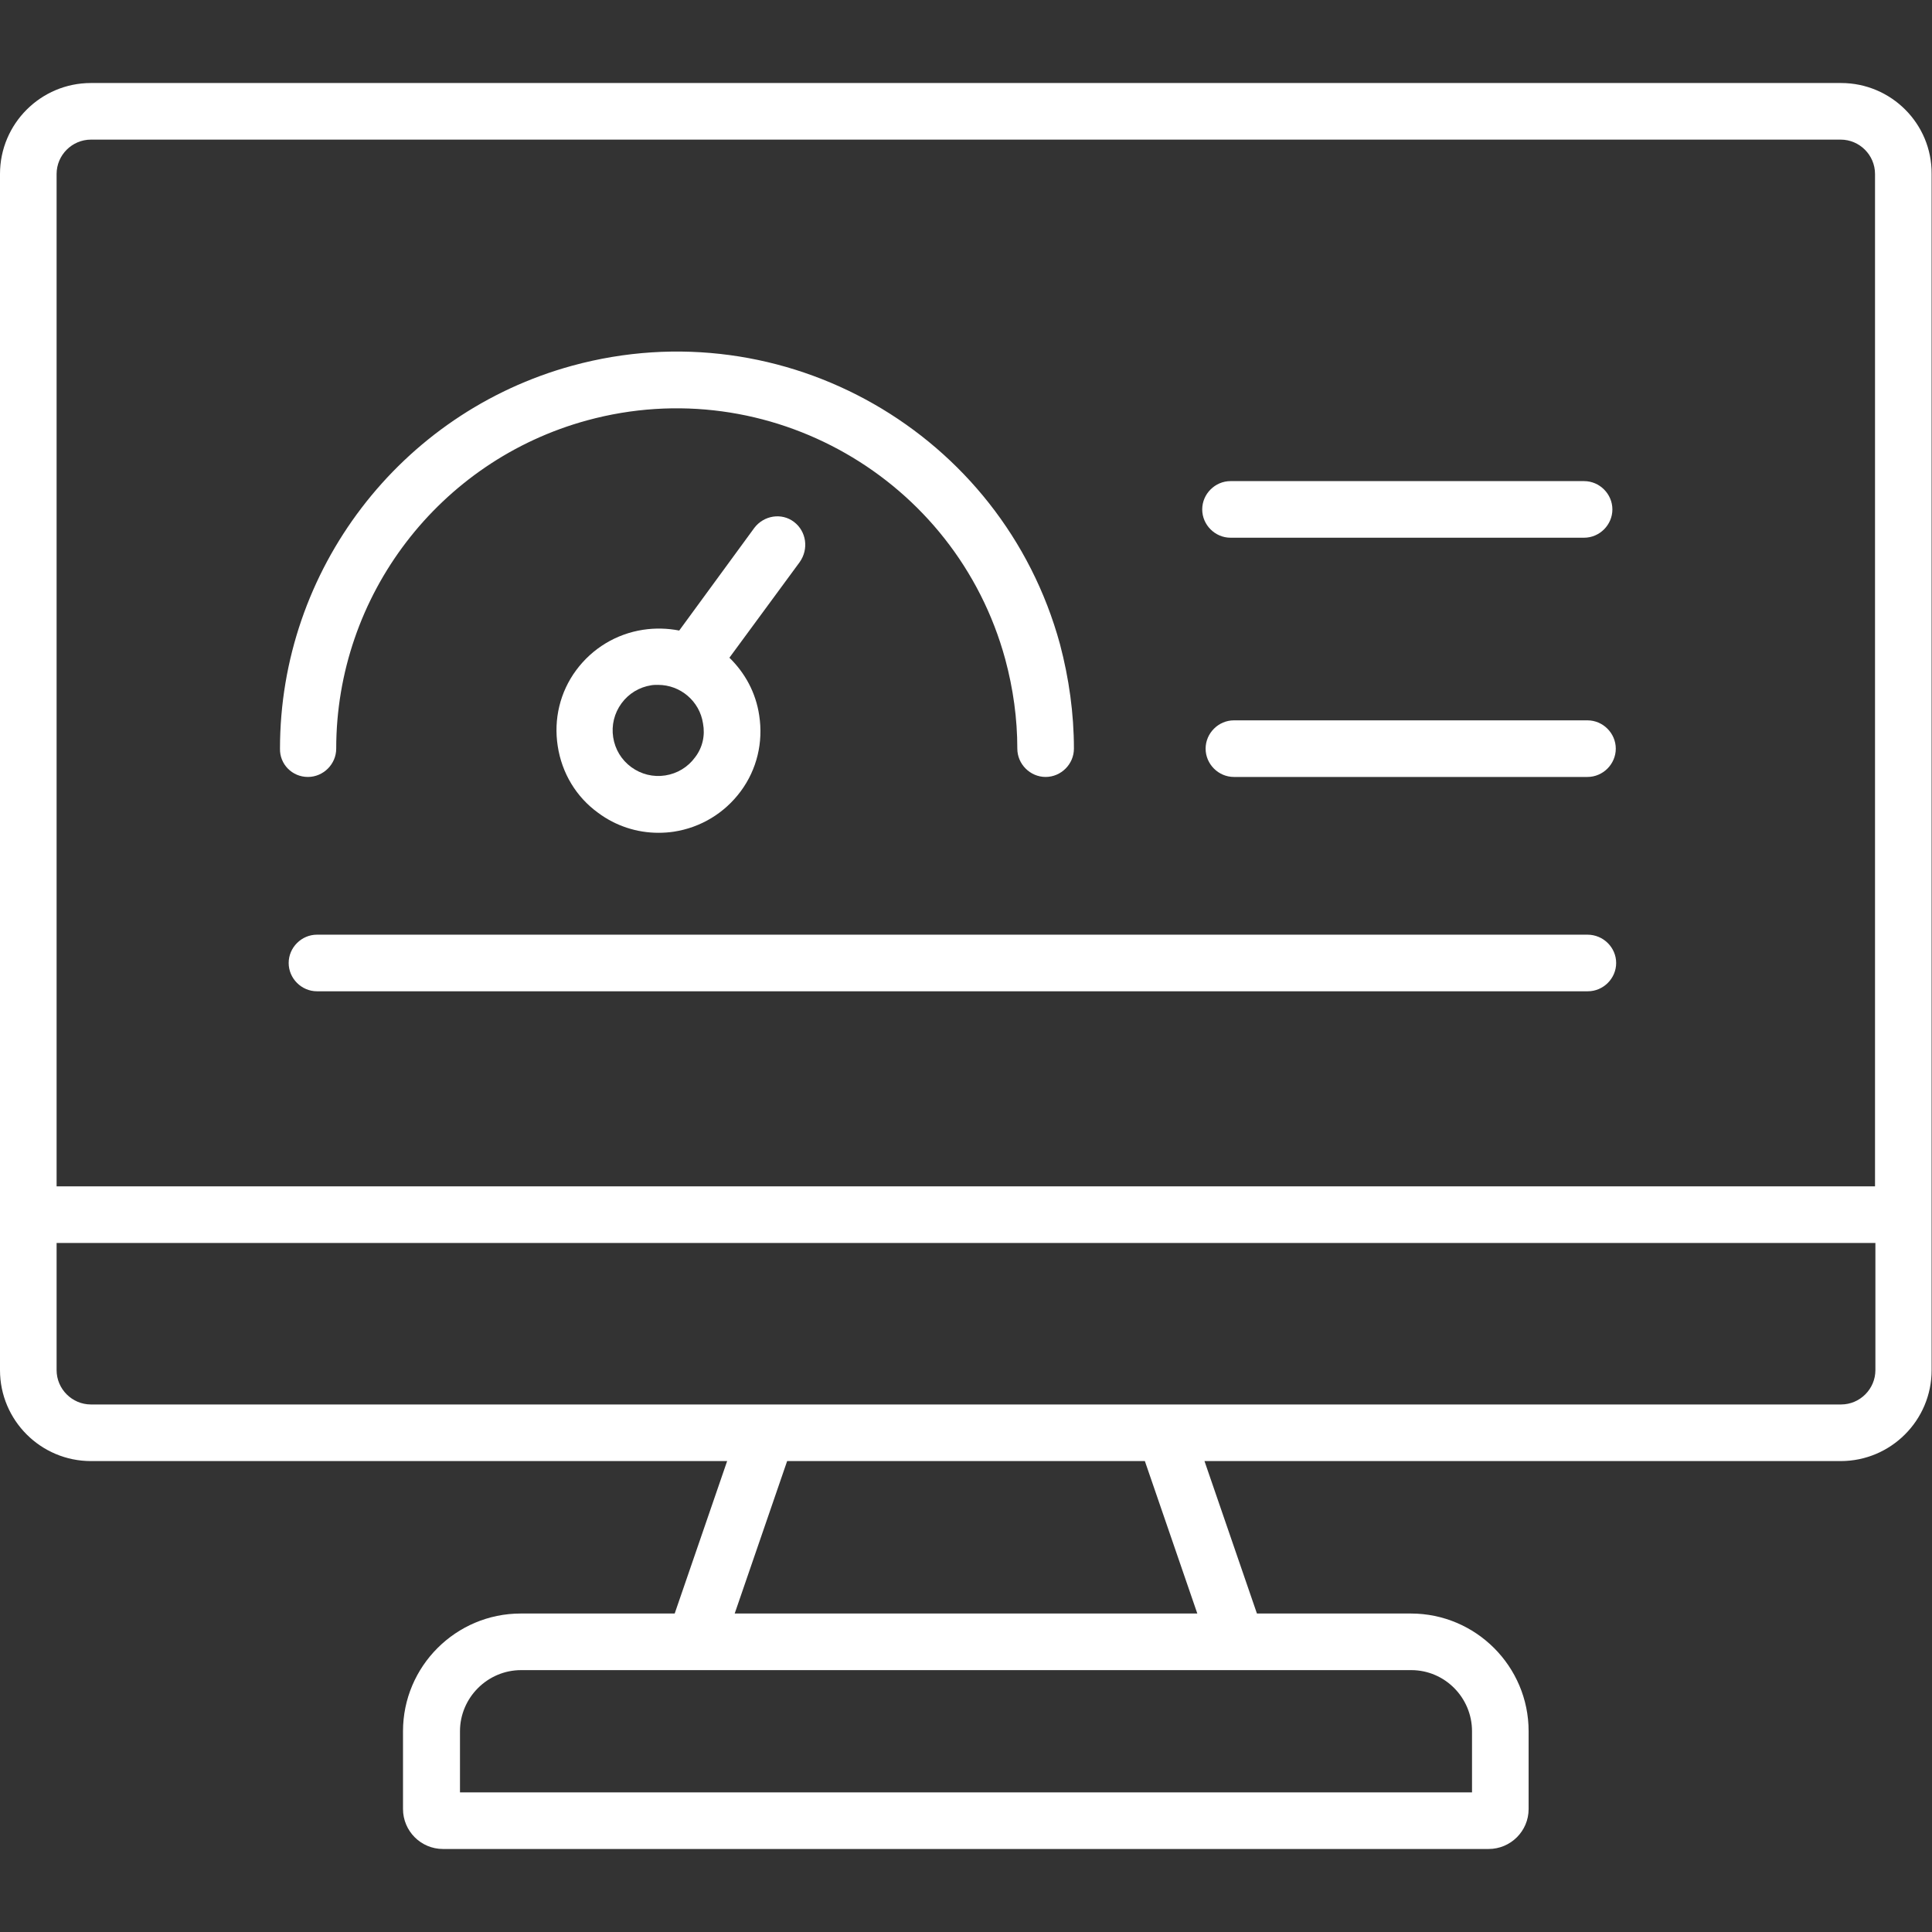 <?xml version="1.0" encoding="utf-8"?>
<!-- Generator: Adobe Illustrator 21.0.0, SVG Export Plug-In . SVG Version: 6.00 Build 0)  -->
<svg xmlns="http://www.w3.org/2000/svg" xmlns:xlink="http://www.w3.org/1999/xlink" version="1.1" id="Layer_1" x="0px" y="0px" viewBox="0 0 512 512" style="enable-background:new 0 0 512 512;" xml:space="preserve" fill="#ffffff">
<rect x="0" y="0" width="512" height="512" fill="#333333" stroke="none"/>
<style type="text/css">
	.st0{fill: #ffffff;}
</style>
<g id="_x31_7_performance">
	<g>
		<path class="st0" d="M487.9,22H24.1C10.8,22,0,32.8,0,46.1v317c0,13.3,10.8,24.1,24.1,24.1h168.6l-13.9,40.4H138    c-17.2,0-31.2,14-31.2,31.2v20.6c0,5.8,4.7,10.6,10.6,10.6h277.1c5.8,0,10.6-4.7,10.6-10.6v-20.6c0-17.2-14-31.2-31.2-31.2h-40.8    l-13.9-40.4h168.6c13.3,0,24.1-10.8,24.1-24.1v-317C512,32.8,501.2,22,487.9,22L487.9,22z M24.1,37h463.7c5,0,9.1,4.1,9.1,9.1    v268.3H15V46.1C15,41.1,19.1,37,24.1,37L24.1,37z M390.1,458.8V475H121.9v-16.2c0-8.9,7.3-16.2,16.2-16.2h46.1h143.6H374    C382.9,442.6,390.1,449.9,390.1,458.8z M317.3,427.6H194.7l13.9-40.4h94.8L317.3,427.6z M487.9,372.2H308.8H203.3H24.1    c-5,0-9.1-4.1-9.1-9.1v-33.7h482v33.7C497,368.1,492.9,372.2,487.9,372.2z"/>
		<path class="st0" d="M210.4,138.3c-3.3-2.5-8-1.7-10.5,1.6L180,167.1c-3.1-0.6-6.3-0.7-9.6-0.2c-7.1,1.1-13.4,4.9-17.7,10.7    c-4.3,5.8-6,13-4.9,20.1c1.1,7.2,4.9,13.5,10.7,17.7c4.7,3.5,10.3,5.3,16,5.3c1.4,0,2.8-0.1,4.1-0.3c7.1-1.1,13.4-4.9,17.7-10.7    c4.3-5.8,6-13,4.9-20.1c-0.9-6.1-3.8-11.3-7.9-15.3l18.6-25.3C214.4,145.5,213.7,140.8,210.4,138.3L210.4,138.3z M184.2,200.7    c-1.9,2.6-4.7,4.3-7.9,4.8c-3.2,0.5-6.4-0.3-9-2.2c-2.6-1.9-4.3-4.7-4.8-7.9c0,0,0,0,0,0c-0.5-3.2,0.3-6.4,2.2-9    c1.9-2.6,4.7-4.3,7.9-4.8c0.6-0.1,1.2-0.1,1.8-0.1c5.9,0,11,4.3,11.9,10.2C186.9,194.9,186.2,198.1,184.2,200.7L184.2,200.7z"/>
		<path class="st0" d="M81.6,205.9L81.6,205.9c4.1,0,7.5-3.4,7.5-7.5c0-40.6,27.3-76.3,66.5-87c48-13.1,97.7,15.3,110.8,63.3    c2.1,7.8,3.2,15.7,3.2,23.7c0,4.1,3.4,7.5,7.5,7.5s7.5-3.4,7.5-7.5c0-9.3-1.3-18.6-3.7-27.7c-15.3-56-73.2-89.1-129.2-73.8    c-45.7,12.5-77.5,54.2-77.5,101.5C74.1,202.5,77.4,205.9,81.6,205.9L81.6,205.9z"/>
		<path class="st0" d="M420.7,247.7H84c-4.1,0-7.5,3.4-7.5,7.5s3.4,7.5,7.5,7.5h336.8c4.1,0,7.5-3.4,7.5-7.5    S424.9,247.7,420.7,247.7L420.7,247.7z"/>
		<path class="st0" d="M326.1,142.5h93.7c4.1,0,7.5-3.4,7.5-7.5s-3.4-7.5-7.5-7.5h-93.7c-4.1,0-7.5,3.4-7.5,7.5    S322,142.5,326.1,142.5z"/>
		<path class="st0" d="M420.7,190.9h-93.7c-4.1,0-7.5,3.4-7.5,7.5s3.4,7.5,7.5,7.5h93.7c4.1,0,7.5-3.4,7.5-7.5    S424.8,190.9,420.7,190.9z"/>
	</g>
</g>
</svg>
